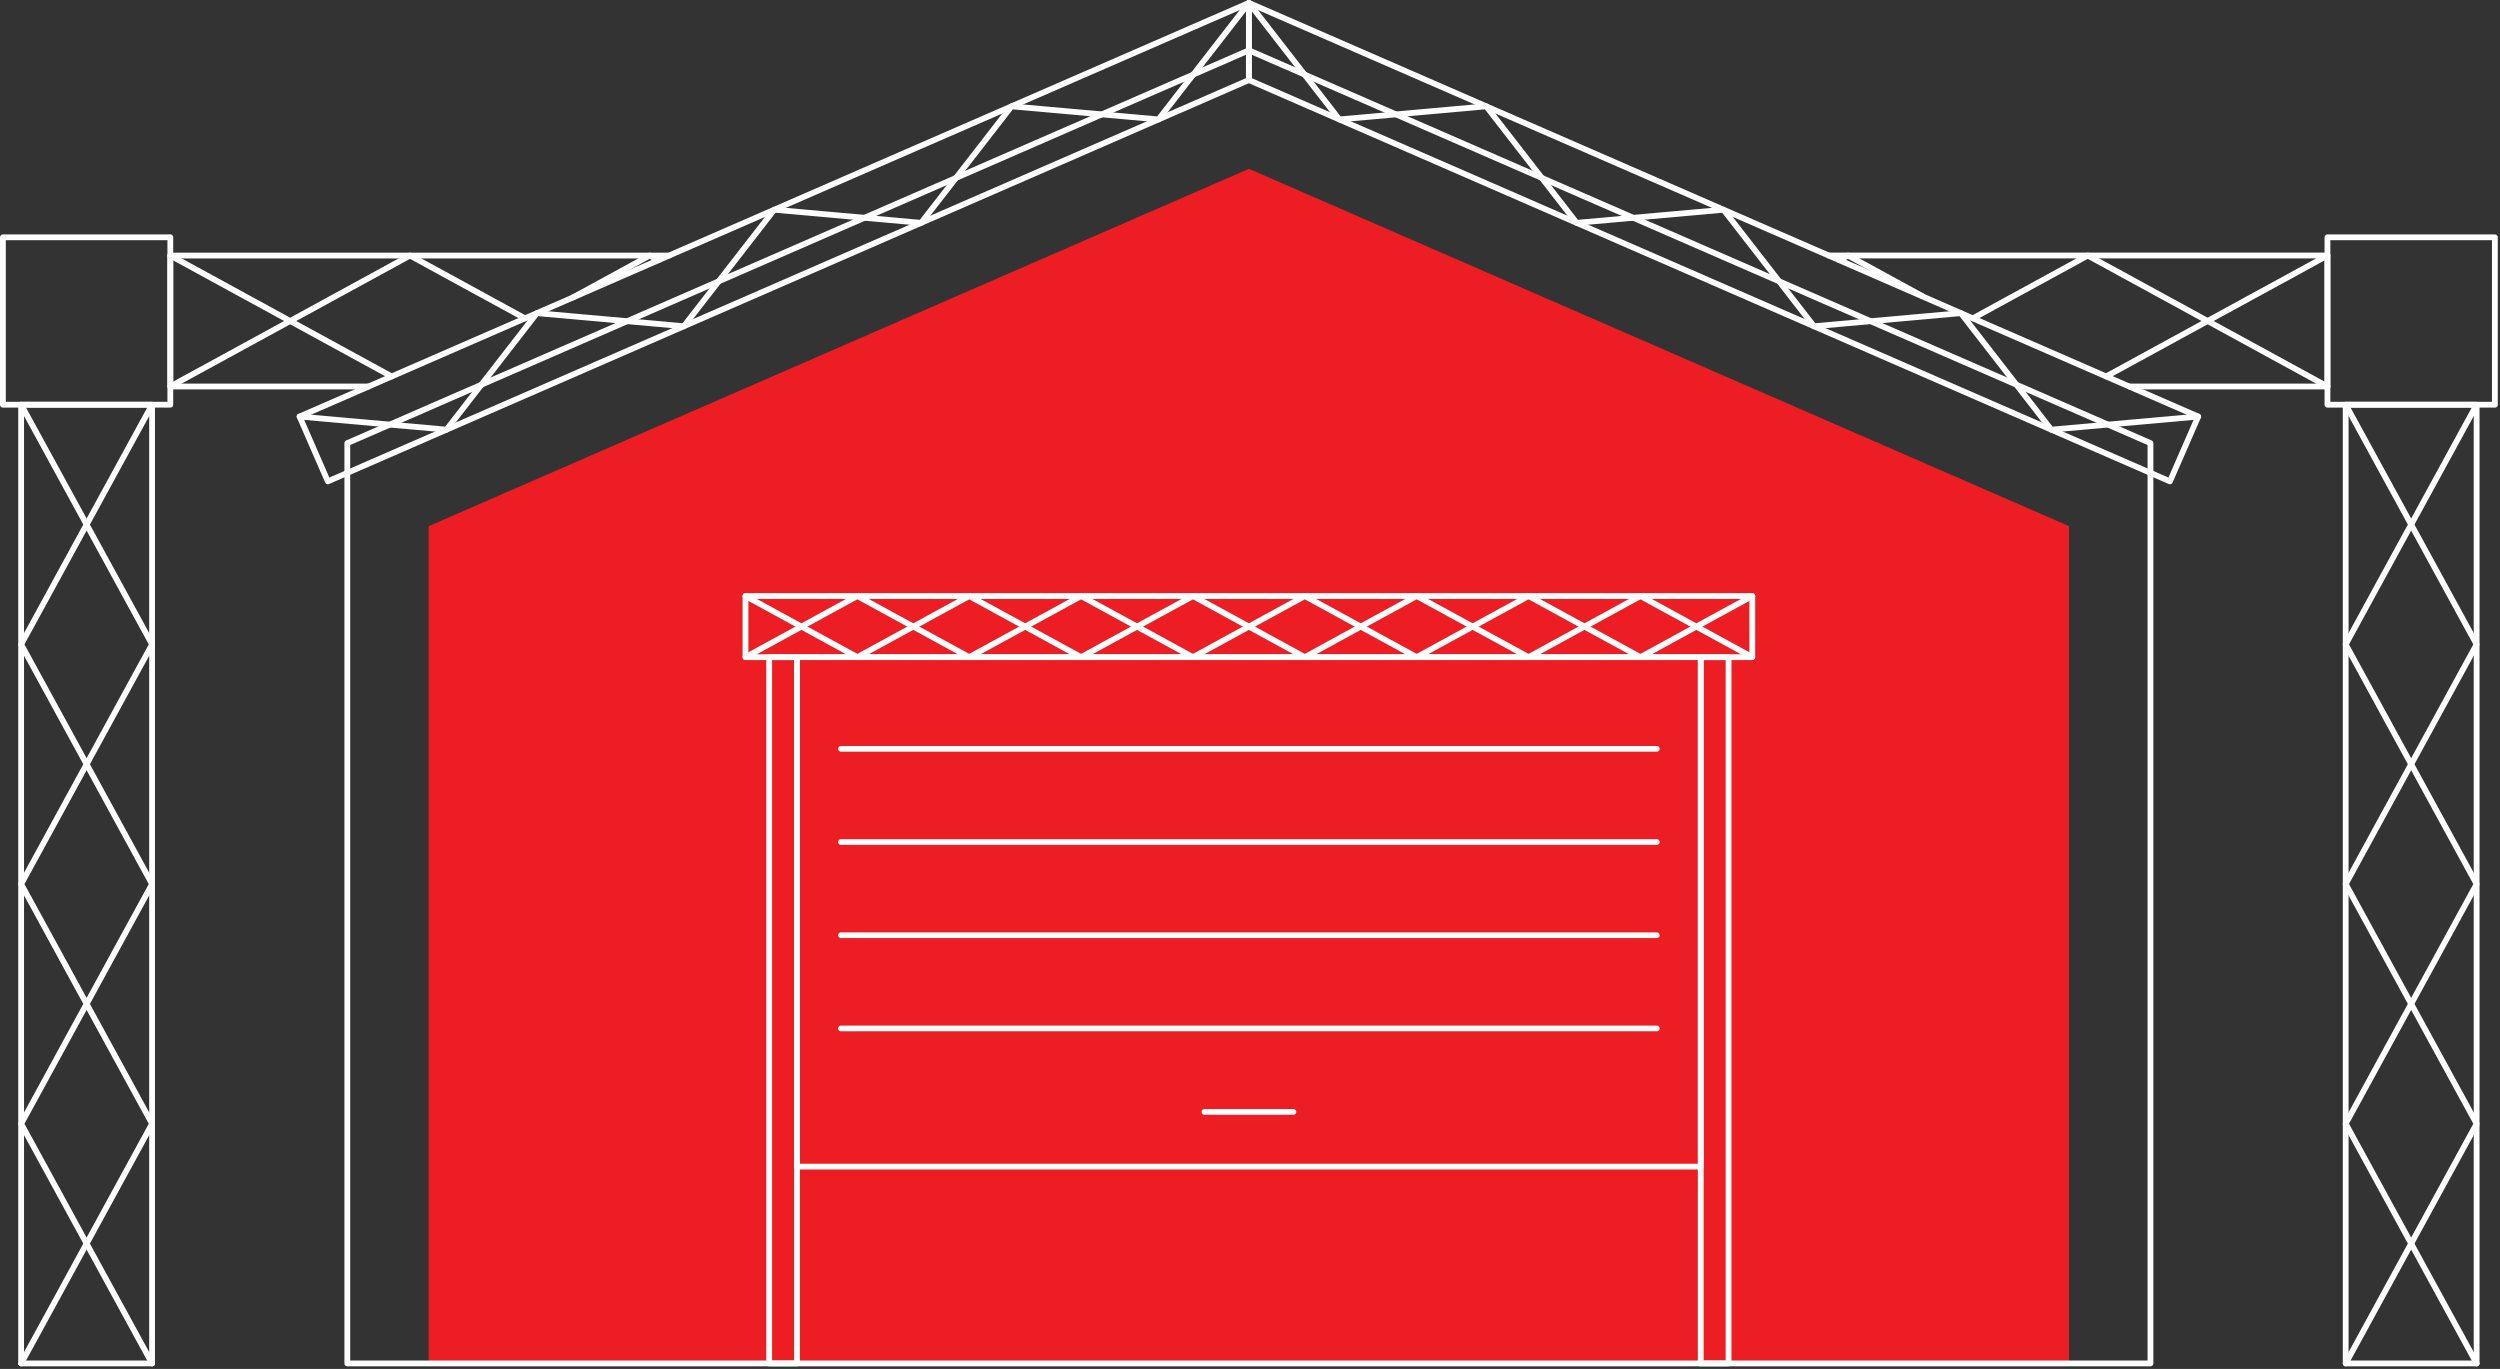 <svg width="431" height="236" viewBox="0 0 431 236" xmlns="http://www.w3.org/2000/svg">
    <rect x="0" y="0" width="431" height="236" fill="#333333" stroke="none"/>
    <g fill="none" fill-rule="evenodd">
        <path stroke="#FEFEFE" stroke-linecap="round" stroke-linejoin="round" d="M63.546 66.629h0-34.184V44.054h85.993M315.26 44.053h85.992v22.575H367.07"/>
        <path stroke="#FEFEFE" stroke-linecap="round" stroke-linejoin="round" d="m90.504 54.883-19.82-10.83L29.362 66.63M331.415 51.05l-12.805-6.996-1.485.812M401.252 44.054l-38.154 20.845M67.517 64.899 29.363 44.054M113.492 44.866l-1.486-.812-13.2 7.21M401.252 66.629l-41.32-22.575-19.822 10.829"/>
        <g stroke="#FEFEFE" stroke-linecap="round" stroke-linejoin="round">
            <path d="M404.397 235.057h22.574V69.773h-22.574z"/>
            <path d="m404.397 69.773 22.574 41.32-22.574 41.322 22.574 41.321-22.574 41.321"/>
            <path d="m426.971 69.773-22.574 41.32 22.574 41.322-22.574 41.321 22.574 41.321M401.253 69.773h28.863V40.91h-28.863zM3.644 235.057h22.575V69.773H3.644z"/>
            <path d="m3.644 69.773 22.575 41.32-22.575 41.322 22.575 41.321-22.575 41.321"/>
            <path d="m26.22 69.773-22.576 41.32 22.575 41.322-22.575 41.321 22.575 41.321M.501 69.773h28.863V40.91H.501z"/>
        </g>
        <path fill="#ED1D24" d="M73.903 90.712v144.346h282.808V90.712L215.309 29.105z"/>
        <g stroke="#FEFEFE" stroke-linecap="round" stroke-linejoin="round">
            <path d="M370.739 235.057H59.877V76.392L215.309 8.674l155.43 67.718z"/>
            <path d="M215.306 13.799 56.518 82.989l-4.87-11.175L215.31.5z"/>
            <path d="m215.306.502-15.588 20.09-25.327-2.262-15.587 20.09-25.327-2.263-15.588 20.09-25.327-2.262-15.587 20.09-25.327-2.261M215.306 13.799l158.791 69.19 4.87-11.175L215.307.5z"/>
            <path d="m215.31.502 15.587 20.09 25.327-2.262 15.587 20.09 25.327-2.263 15.588 20.09 25.327-2.262 15.587 20.09 25.327-2.261M132.609 235.057h4.797V113.293h-4.797zM293.209 235.057h4.798V113.293h-4.798z"/>
        </g>
        <path stroke="#FEFEFE" stroke-width=".982" stroke-linecap="round" stroke-linejoin="round" d="M137.405 201.12h155.804v-87.826H137.405z"/>
        <path stroke="#FEFEFE" stroke-linecap="round" stroke-linejoin="round" d="M128.521 113.294h173.573v-10.537H128.521z"/>
        <path stroke="#FEFEFE" stroke-linecap="round" stroke-linejoin="round" d="m302.094 102.757-19.286 10.537-19.285-10.537-19.286 10.537-19.287-10.537-19.286 10.537-19.286-10.537-19.285 10.537-19.286-10.537-19.286 10.537"/>
        <path stroke="#FEFEFE" stroke-linecap="round" stroke-linejoin="round" d="m302.094 113.294-19.286-10.537-19.285 10.537-19.286-10.537-19.287 10.537-19.286-10.537-19.286 10.537-19.285-10.537-19.286 10.537-19.286-10.537"/>
        <path stroke="#FEFEFE" stroke-width=".982" stroke-linecap="round" stroke-linejoin="round" d="M144.978 161.233h140.659M144.978 177.3h140.659M207.629 191.694h15.356M144.978 129.099h140.659M144.978 145.165h140.659"/>
    </g>
</svg>
